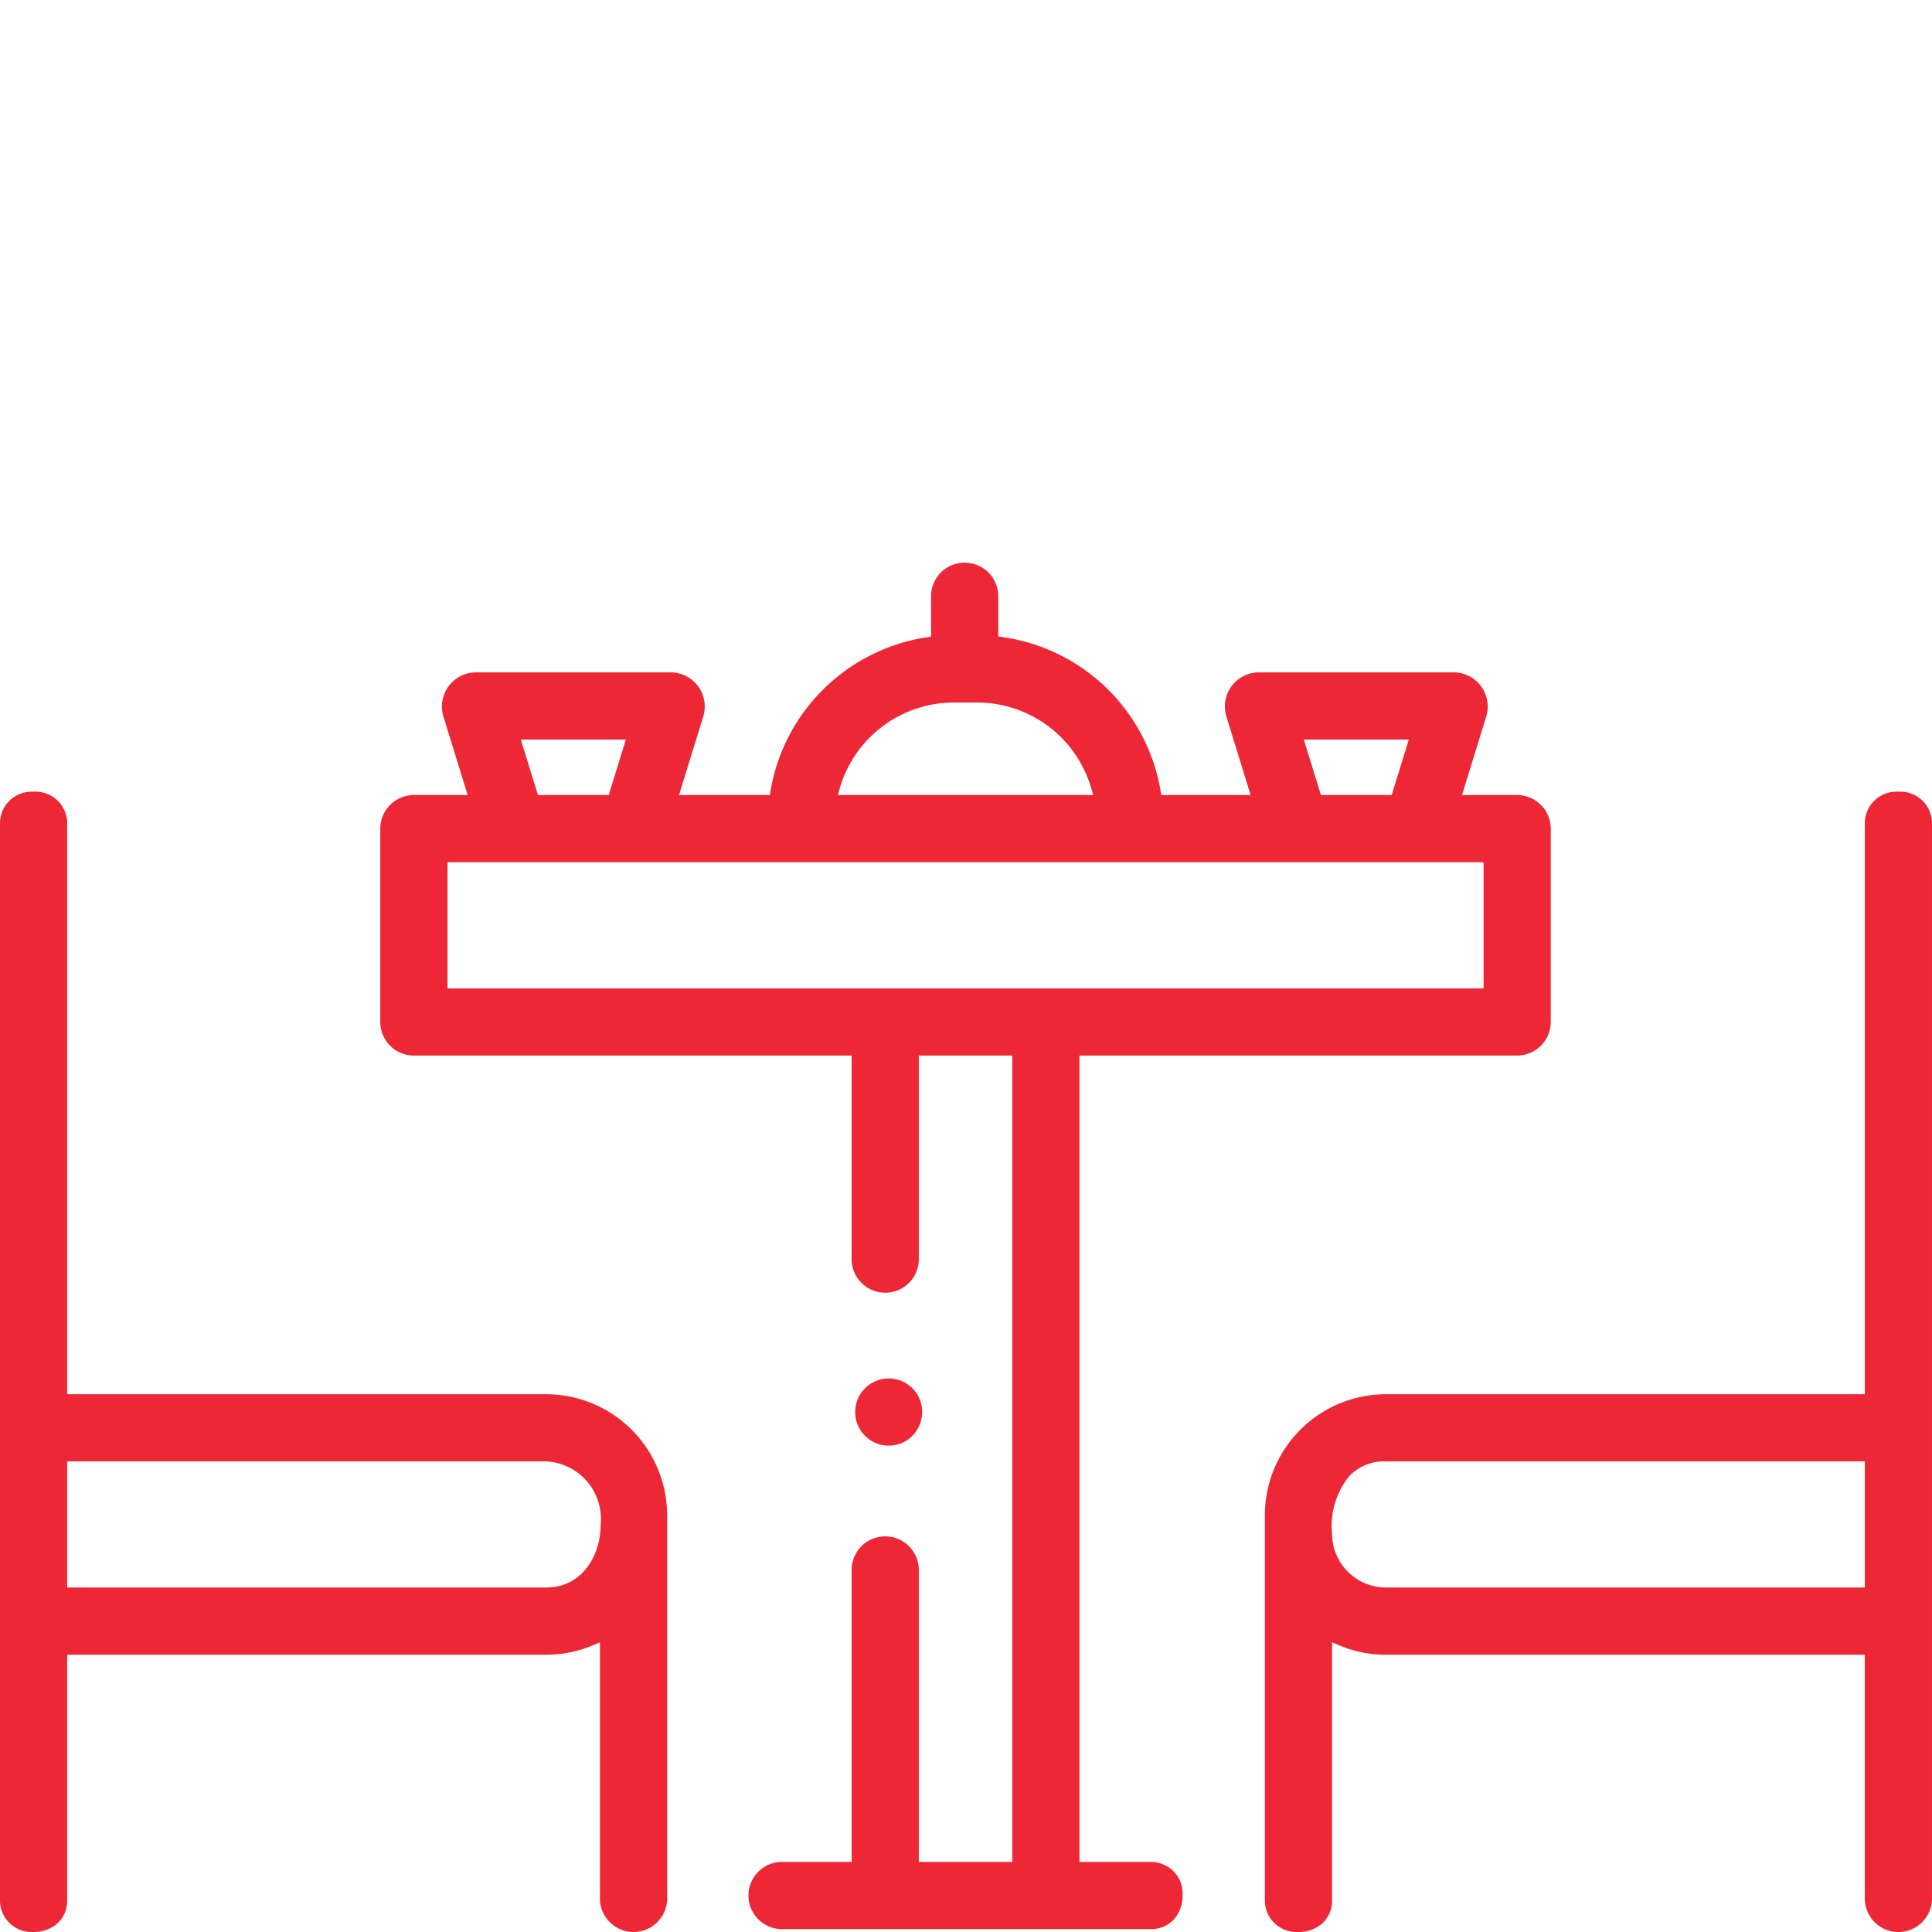 <svg id="Layer_1" data-name="Layer 1" xmlns="http://www.w3.org/2000/svg" width="100" height="100" viewBox="0 0 100 100"><defs><style>.cls-1{fill:#ed2736;}</style></defs><path class="cls-1" d="M98.261,40.98a1.635,1.635,0,0,0-1.738,1.667V72.165h-24.79a6.271,6.271,0,0,0-6.264,6.264V98.332a1.637,1.637,0,0,0,1.74,1.667,1.842,1.842,0,0,0,1.203-.419,1.583,1.583,0,0,0,.534-1.248V85.005l.349.148a6.189,6.189,0,0,0,2.437.495h24.79V98.332a1.74,1.74,0,0,0,3.477,0V42.647A1.636,1.636,0,0,0,98.261,40.98Zm-1.738,41.19h-24.79a2.789,2.789,0,0,1-2.786-2.78,4.078,4.078,0,0,1,.897-2.993,2.504,2.504,0,0,1,1.889-.756h24.79Z"/><path class="cls-1" d="M28.267,72.165H3.477V42.647A1.636,1.636,0,0,0,1.738,40.98,1.635,1.635,0,0,0,0,42.647V98.332A1.637,1.637,0,0,0,1.74,99.999,1.841,1.841,0,0,0,2.943,99.58a1.583,1.583,0,0,0,.534-1.248V85.648h24.79a6.195,6.195,0,0,0,2.437-.494l.349-.148V98.332a1.74,1.74,0,0,0,3.477,0V78.428A6.271,6.271,0,0,0,28.267,72.165Zm0,10.006H3.477v-6.53h24.79A2.983,2.983,0,0,1,31.09,78.906C31.09,80.529,30.12,82.171,28.267,82.171Z"/><path class="cls-1" d="M59.543,96.373H55.871V54.636H78.527a1.741,1.741,0,0,0,1.739-1.739V42.891a1.741,1.741,0,0,0-1.739-1.739H75.671l1.265-4.099a1.767,1.767,0,0,0-1.662-2.251H65.128a1.767,1.767,0,0,0-1.661,2.251l1.264,4.099H60.107l-.034-.211a9.67,9.67,0,0,0-8.187-7.966l-.218-.029V30.791a1.74,1.74,0,0,0-3.477,0v2.165l-.215.03a9.689,9.689,0,0,0-8.097,7.955l-.034.211H35.145l1.265-4.099A1.767,1.767,0,0,0,34.75,34.803H24.602a1.767,1.767,0,0,0-1.661,2.251L24.206,41.152H21.422a1.74,1.74,0,0,0-1.738,1.739v10.006a1.74,1.74,0,0,0,1.738,1.739H44.08V65.243a1.74,1.74,0,0,0,3.477,0V54.636h4.837v41.737H47.557V81.19a1.74,1.74,0,0,0-3.477,0V96.373H40.407a1.74,1.74,0,0,0,0,3.477H59.543a1.582,1.582,0,0,0,1.248-.535,1.845,1.845,0,0,0,.419-1.205A1.635,1.635,0,0,0,59.543,96.373ZM72.919,38.28,72.032,41.153H68.371L67.484,38.28ZM43.456,40.833a6.159,6.159,0,0,1,5.905-4.471h1.227a6.157,6.157,0,0,1,5.904,4.472l.09.319H43.366ZM32.393,38.28l-.886,2.873H27.845L26.959,38.28ZM23.162,51.159v-6.53H76.789v6.53Z"/><path class="cls-1" d="M46.966,74.533a1.761,1.761,0,0,0,.48-2.412,1.738,1.738,0,1,0-.48,2.412Z"/></svg>